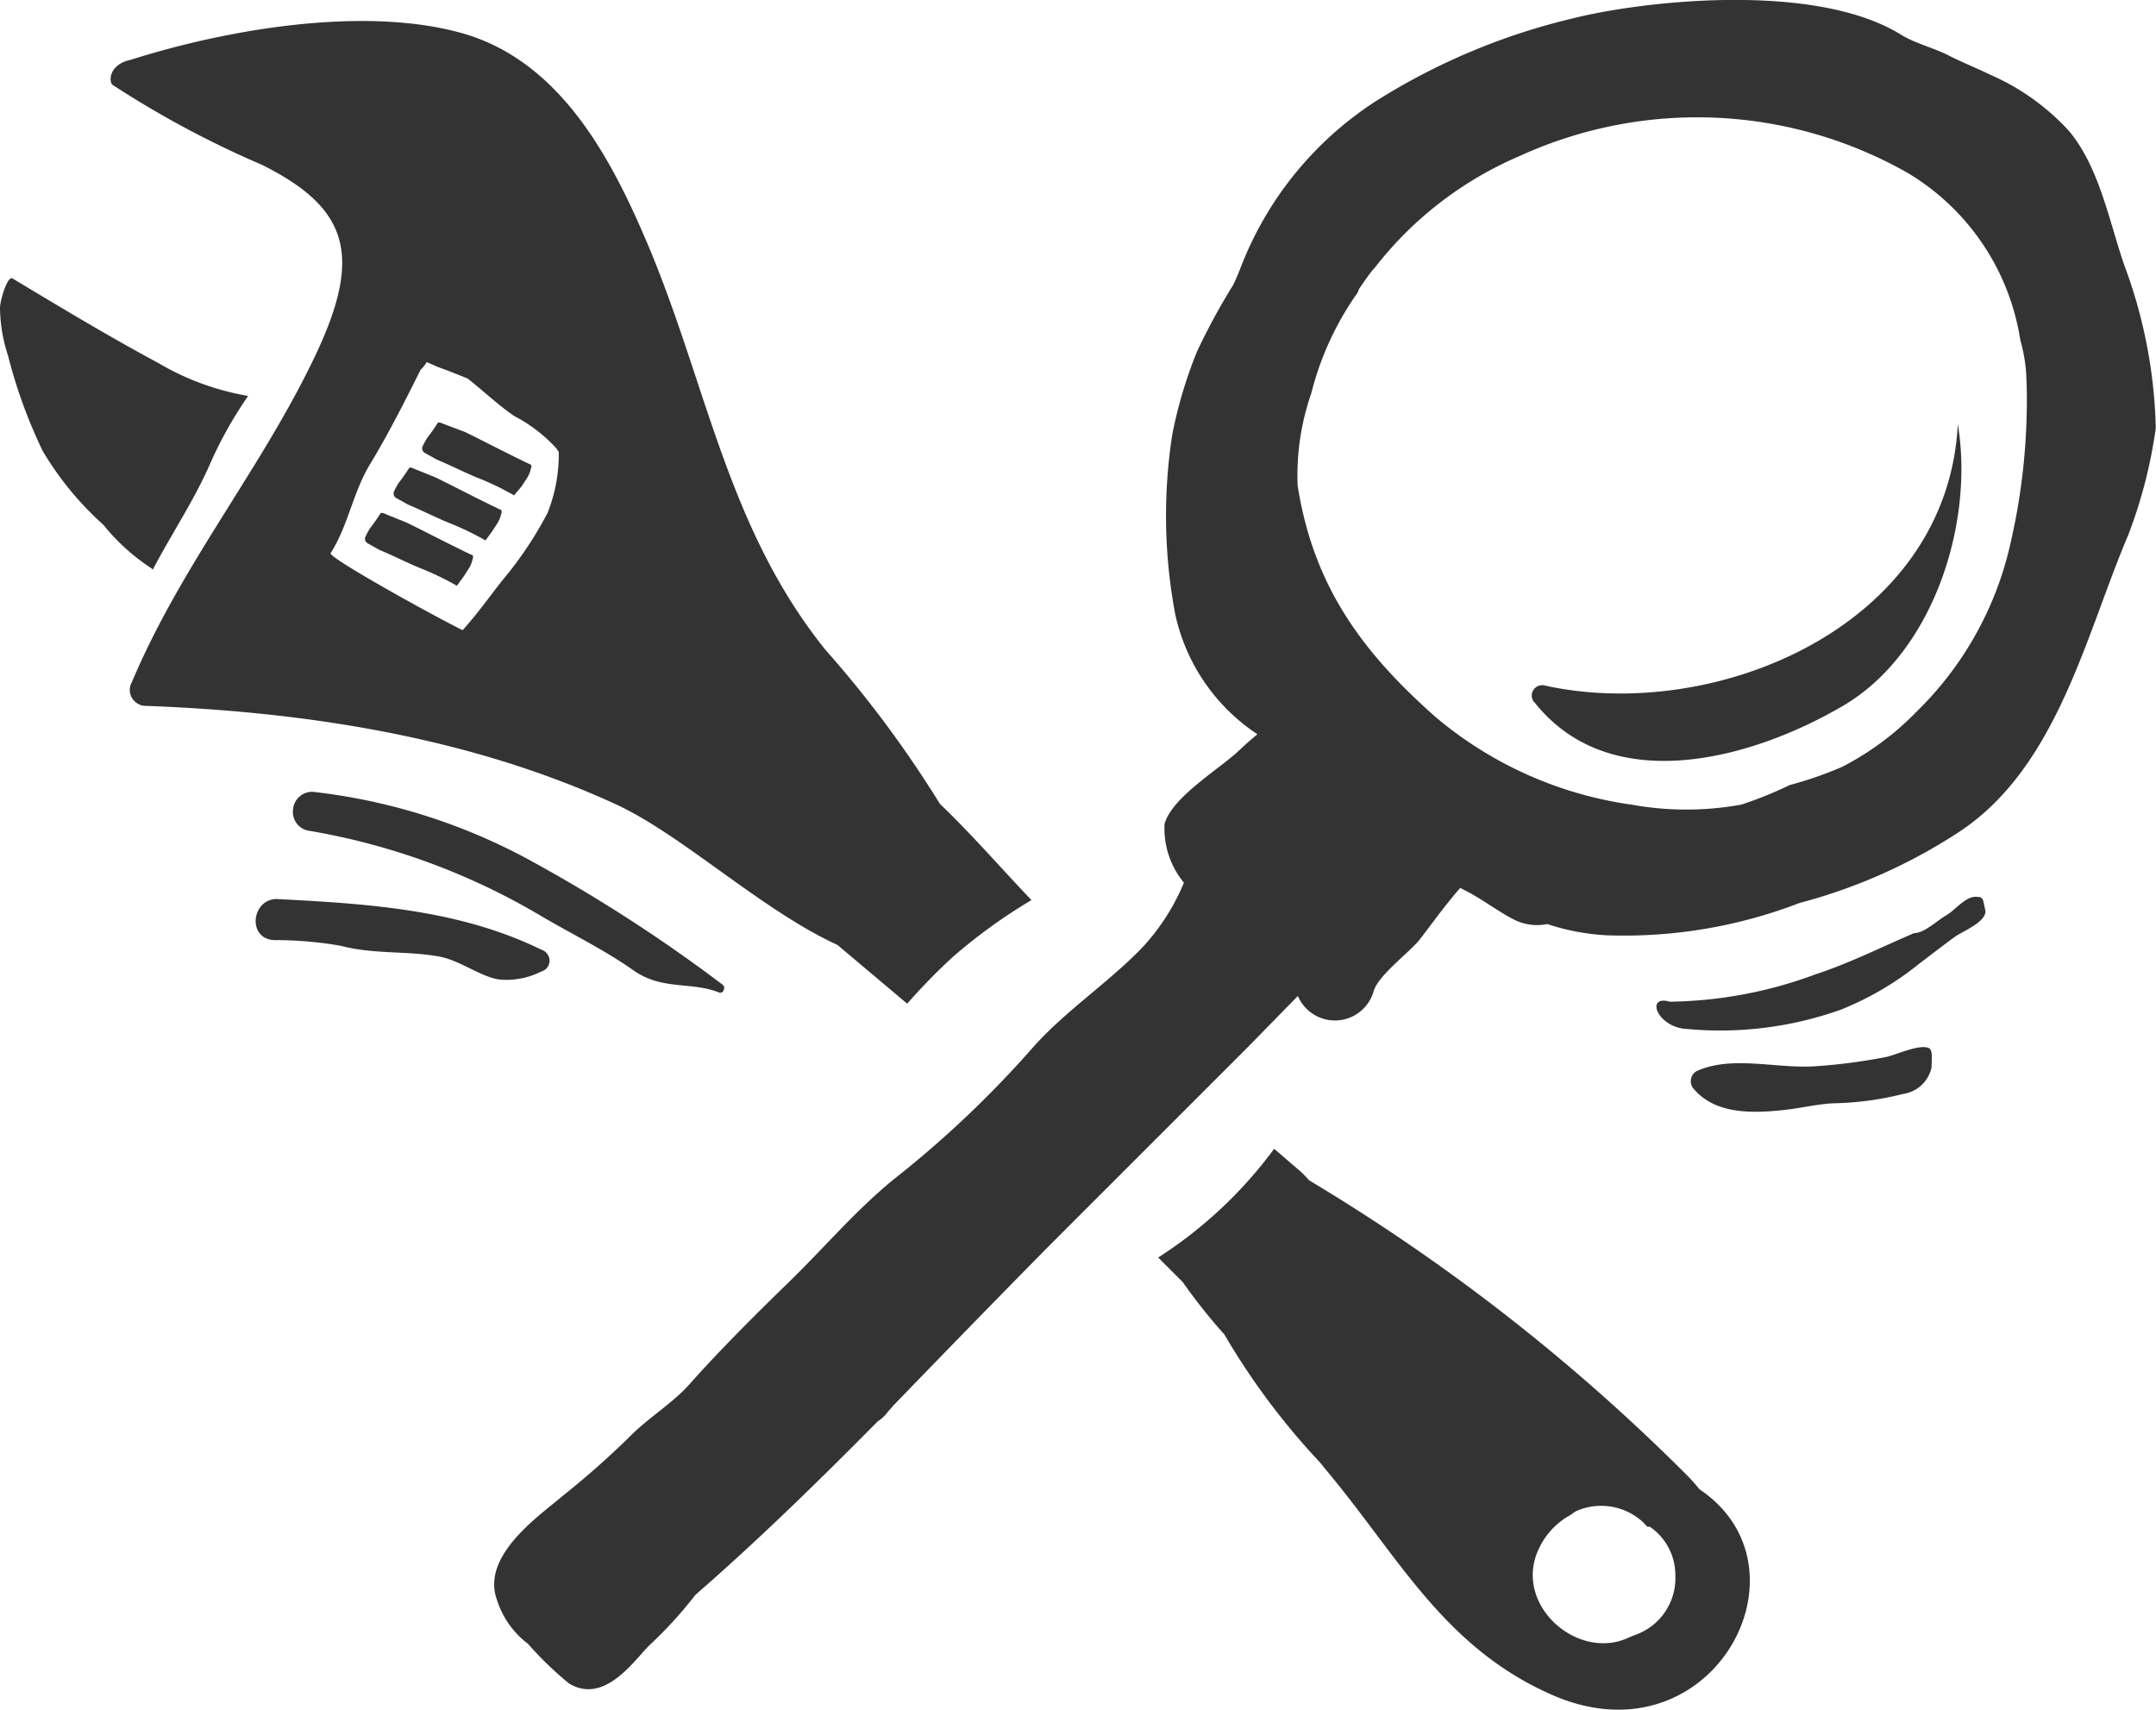 <svg xmlns="http://www.w3.org/2000/svg" viewBox="0 0 98.01 77.73"><defs><style>.cls-1{fill:#333;}</style></defs><title>Artwork (5)</title><g id="Layer_2" data-name="Layer 2"><g id="Layer_1-2" data-name="Layer 1"><g id="Artwork"><path class="cls-1" d="M77.26,67.71a8.76,8.76,0,0,0-.59-.66A88.64,88.64,0,0,0,59.51,53.66a4.26,4.26,0,0,0-.42-.43c-.41-.34-.79-.69-1.17-1a19.83,19.83,0,0,1-5.27,4.94l.11.11,1,1a25.87,25.87,0,0,0,1.9,2.39h0A32.18,32.18,0,0,0,60,66.48l.25.31c3.27,3.89,5.31,8,10.14,10.19C77.73,80.37,82.66,71.33,77.26,67.71Zm-2.93,6.62-.23.09c-2.34,1.17-5.35-1.46-4.15-4a3.36,3.36,0,0,1,1.47-1.56,1.17,1.17,0,0,1,.3-.19,2.81,2.81,0,0,1,3,.56l.16.18H75a2.66,2.66,0,0,1,1.16,2.24A2.73,2.73,0,0,1,74.33,74.33Z"/><path class="cls-1" d="M96.57,12.06c-.69-2-1.14-4.47-2.52-6.11A10.53,10.53,0,0,0,90.48,3.4c-.63-.31-1.3-.57-1.92-.89s-1.5-.54-2.12-.92C82.5-.87,74.57.05,71.44.85a29.48,29.48,0,0,0-8.88,3.74,15.73,15.73,0,0,0-6.19,7.65c-.1.25-.2.49-.32.73a29.72,29.72,0,0,0-1.63,3,20.36,20.36,0,0,0-1.13,3.79,24.18,24.18,0,0,0,.13,8.14,8.76,8.76,0,0,0,3.74,5.48c-.26.22-.53.45-.78.69-.91.88-3.1,2.15-3.44,3.39a3.87,3.87,0,0,0,.88,2.67A9.9,9.9,0,0,1,52,43c-1.59,1.68-3.65,3-5.15,4.74a47.61,47.61,0,0,1-6.24,5.89c-1.71,1.4-3.14,3.09-4.72,4.63s-3.11,3.06-4.52,4.64c-.78.89-1.88,1.54-2.72,2.39A39.25,39.25,0,0,1,25.59,68c-1,.86-3.74,2.7-3,4.73a4,4,0,0,0,1.41,2,15.82,15.82,0,0,0,1.86,1.8c1.63,1,3-1.09,3.67-1.74a18.76,18.76,0,0,0,2.08-2.28c2.87-2.5,5.6-5.17,8.29-7.89a1.69,1.69,0,0,0,.42-.38c.09-.12.19-.21.28-.33C43,61.43,45.36,59,47.76,56.57l9-9L59,45.28a1.83,1.83,0,0,0,3.44-.2c.19-.73,1.65-1.79,2.11-2.38s1.14-1.55,1.83-2.33c.88.41,1.74,1.09,2.47,1.45a2.32,2.32,0,0,0,1.49.19,10.24,10.24,0,0,0,2.68.51,22.17,22.17,0,0,0,8.79-1.47A24.66,24.66,0,0,0,89,37.86c4.52-2.93,5.81-9,7.75-13.54A22,22,0,0,0,98,19.46,22.57,22.57,0,0,0,96.57,12.06Zm-4.44,6.8a28.76,28.76,0,0,1-.87,6.4,15.37,15.37,0,0,1-4.15,7.11,13,13,0,0,1-3.36,2.49,16.89,16.89,0,0,1-2.39.83,17.45,17.45,0,0,1-2.2.89,14,14,0,0,1-5,0,17.58,17.58,0,0,1-8.92-4c-3.39-3-5.54-6-6.25-10.5a11.34,11.34,0,0,1,.62-4.2,13.65,13.65,0,0,1,2.11-4.58l.06-.16c.18-.26.36-.53.56-.79l.22-.26h0a16.55,16.55,0,0,1,6.53-5,19.38,19.38,0,0,1,17.63.77,10.77,10.77,0,0,1,5.12,7.59,7.6,7.6,0,0,1,.26,1.41C92.14,17.53,92.15,18.2,92.13,18.86Z"/><path class="cls-1" d="M89,19.28h0c-.46,9.19-11,13.59-18.76,11.89a.48.48,0,0,0-.59.32.46.46,0,0,0,.13.47c3.47,4.33,9.87,2.55,14,.13S89.75,23.75,89,19.28Z"/><path class="cls-1" d="M90,40.78h-.09c-.51-.1-1,.58-1.43.83s-1,.81-1.46.81c-1.5.64-2.94,1.37-4.5,1.88a19.65,19.65,0,0,1-6.61,1.24c-1.14-.33-.57,1.18.78,1.24a16.33,16.33,0,0,0,7-.88,13.87,13.87,0,0,0,3.56-2.09c.54-.41,1.08-.83,1.63-1.23.36-.25,1.47-.69,1.37-1.21C90.16,41.06,90.2,40.86,90,40.78Z"/><path class="cls-1" d="M87.71,47.66h0c-.43-.23-1.55.32-2,.4a25.73,25.73,0,0,1-3.26.42c-1.75.1-3.74-.51-5.33.22a.53.53,0,0,0-.18.73.31.31,0,0,0,.07.09c1,1.17,2.74,1.09,4.12.94.73-.08,1.45-.26,2.18-.3a14,14,0,0,0,3.22-.43,1.54,1.54,0,0,0,1.28-1.22C87.8,48.25,87.88,47.81,87.71,47.66Z"/><path class="cls-1" d="M14,37.76a30.7,30.7,0,0,1,10.61,3.89c1.37.81,2.88,1.54,4.18,2.46s2.61.51,3.87,1A.16.16,0,0,0,32.9,45a.18.18,0,0,0-.06-.24h0a70.35,70.35,0,0,0-8.46-5.49A26.91,26.91,0,0,0,14.24,36a.87.87,0,0,0-.92.82A.86.86,0,0,0,14,37.76Z"/><path class="cls-1" d="M12.44,42.74A17.38,17.38,0,0,1,15.5,43c1.48.39,2.93.22,4.43.48,1,.17,2,1,2.87,1.06a3.52,3.52,0,0,0,1.8-.37.51.51,0,0,0,.36-.64.54.54,0,0,0-.36-.36c-3.69-1.8-7.77-2.08-11.89-2.29C11.46,40.74,11.18,42.65,12.44,42.74Z"/><path class="cls-1" d="M43.32,43.5a24.55,24.55,0,0,1,3.57-2.58c-1.37-1.43-2.72-3-4.16-4.37a50.79,50.79,0,0,0-5.2-7C33,23.93,32.11,17.3,29.34,10.86c-1.67-3.9-4-8.16-8.4-9.37s-10.56-.18-15,1.23h0c-1,.21-1,1-.82,1.14A44.59,44.59,0,0,0,11.9,7.49c3.92,1.95,4.56,4.08,2.53,8.47C12,21.17,8.27,25.61,6,31a.72.72,0,0,0,.28,1,.63.63,0,0,0,.33.09c7.27.27,14.76,1.41,21.46,4.51,3,1.41,6.56,4.78,10,6.36l3.17,2.67A27.21,27.21,0,0,1,43.32,43.5ZM24.89,23.32a16.85,16.85,0,0,1-2,3c-.5.62-1.13,1.52-1.86,2.33-1.68-.84-6.12-3.32-6-3.5.82-1.3,1-2.74,1.8-4.06s1.57-2.83,2.29-4.28a1.6,1.6,0,0,0,.28-.35l.52.23c.45.16.9.34,1.34.52.71.56,1.37,1.19,2.11,1.7a6.9,6.9,0,0,1,1.9,1.45l.13.18A7.14,7.14,0,0,1,24.89,23.32Z"/><path class="cls-1" d="M6.94,25.91c.85-1.63,1.9-3.18,2.63-4.87A18.65,18.65,0,0,1,11.28,18,12,12,0,0,1,7.19,16.5C4.92,15.28,2.8,14,.57,12.66.34,12.52,0,13.66,0,14a7.13,7.13,0,0,0,.36,2.15,23.08,23.08,0,0,0,1.58,4.35A14.25,14.25,0,0,0,4.7,23.86a9.39,9.39,0,0,0,2.22,2Z"/><path class="cls-1" d="M21.07,26.22l.26-.4a1.45,1.45,0,0,0,.16-.42.19.19,0,0,0,0-.15c-1-.47-2-1-3-1.49l-1.09-.44h-.09a8.3,8.3,0,0,1-.5.71l-.08.14c-.05.09-.09.17-.13.26a.24.24,0,0,0,.11.27l.54.3c.62.26,1.23.57,1.83.82a13.11,13.11,0,0,1,1.69.81Z"/><path class="cls-1" d="M22.37,24.16l.26-.4a1.45,1.45,0,0,0,.16-.42.19.19,0,0,0,0-.15c-1-.47-2-1-3-1.49l-1.09-.44h-.09a8.3,8.3,0,0,1-.5.71l-.08.14c-.05.09-.09.17-.13.26a.24.24,0,0,0,.11.27l.54.3c.62.26,1.23.57,1.83.82a12.5,12.5,0,0,1,1.69.81Z"/><path class="cls-1" d="M23.72,22.1l.26-.4a1.45,1.45,0,0,0,.16-.42.19.19,0,0,0,0-.15c-1-.47-2-1-3-1.49L20,19.21h-.09a8.3,8.3,0,0,1-.5.71l-.08.14c-.05.09-.09.17-.13.26a.24.24,0,0,0,.11.27l.54.3c.62.26,1.23.57,1.83.82a12.5,12.5,0,0,1,1.69.81Z"/></g></g></g></svg>